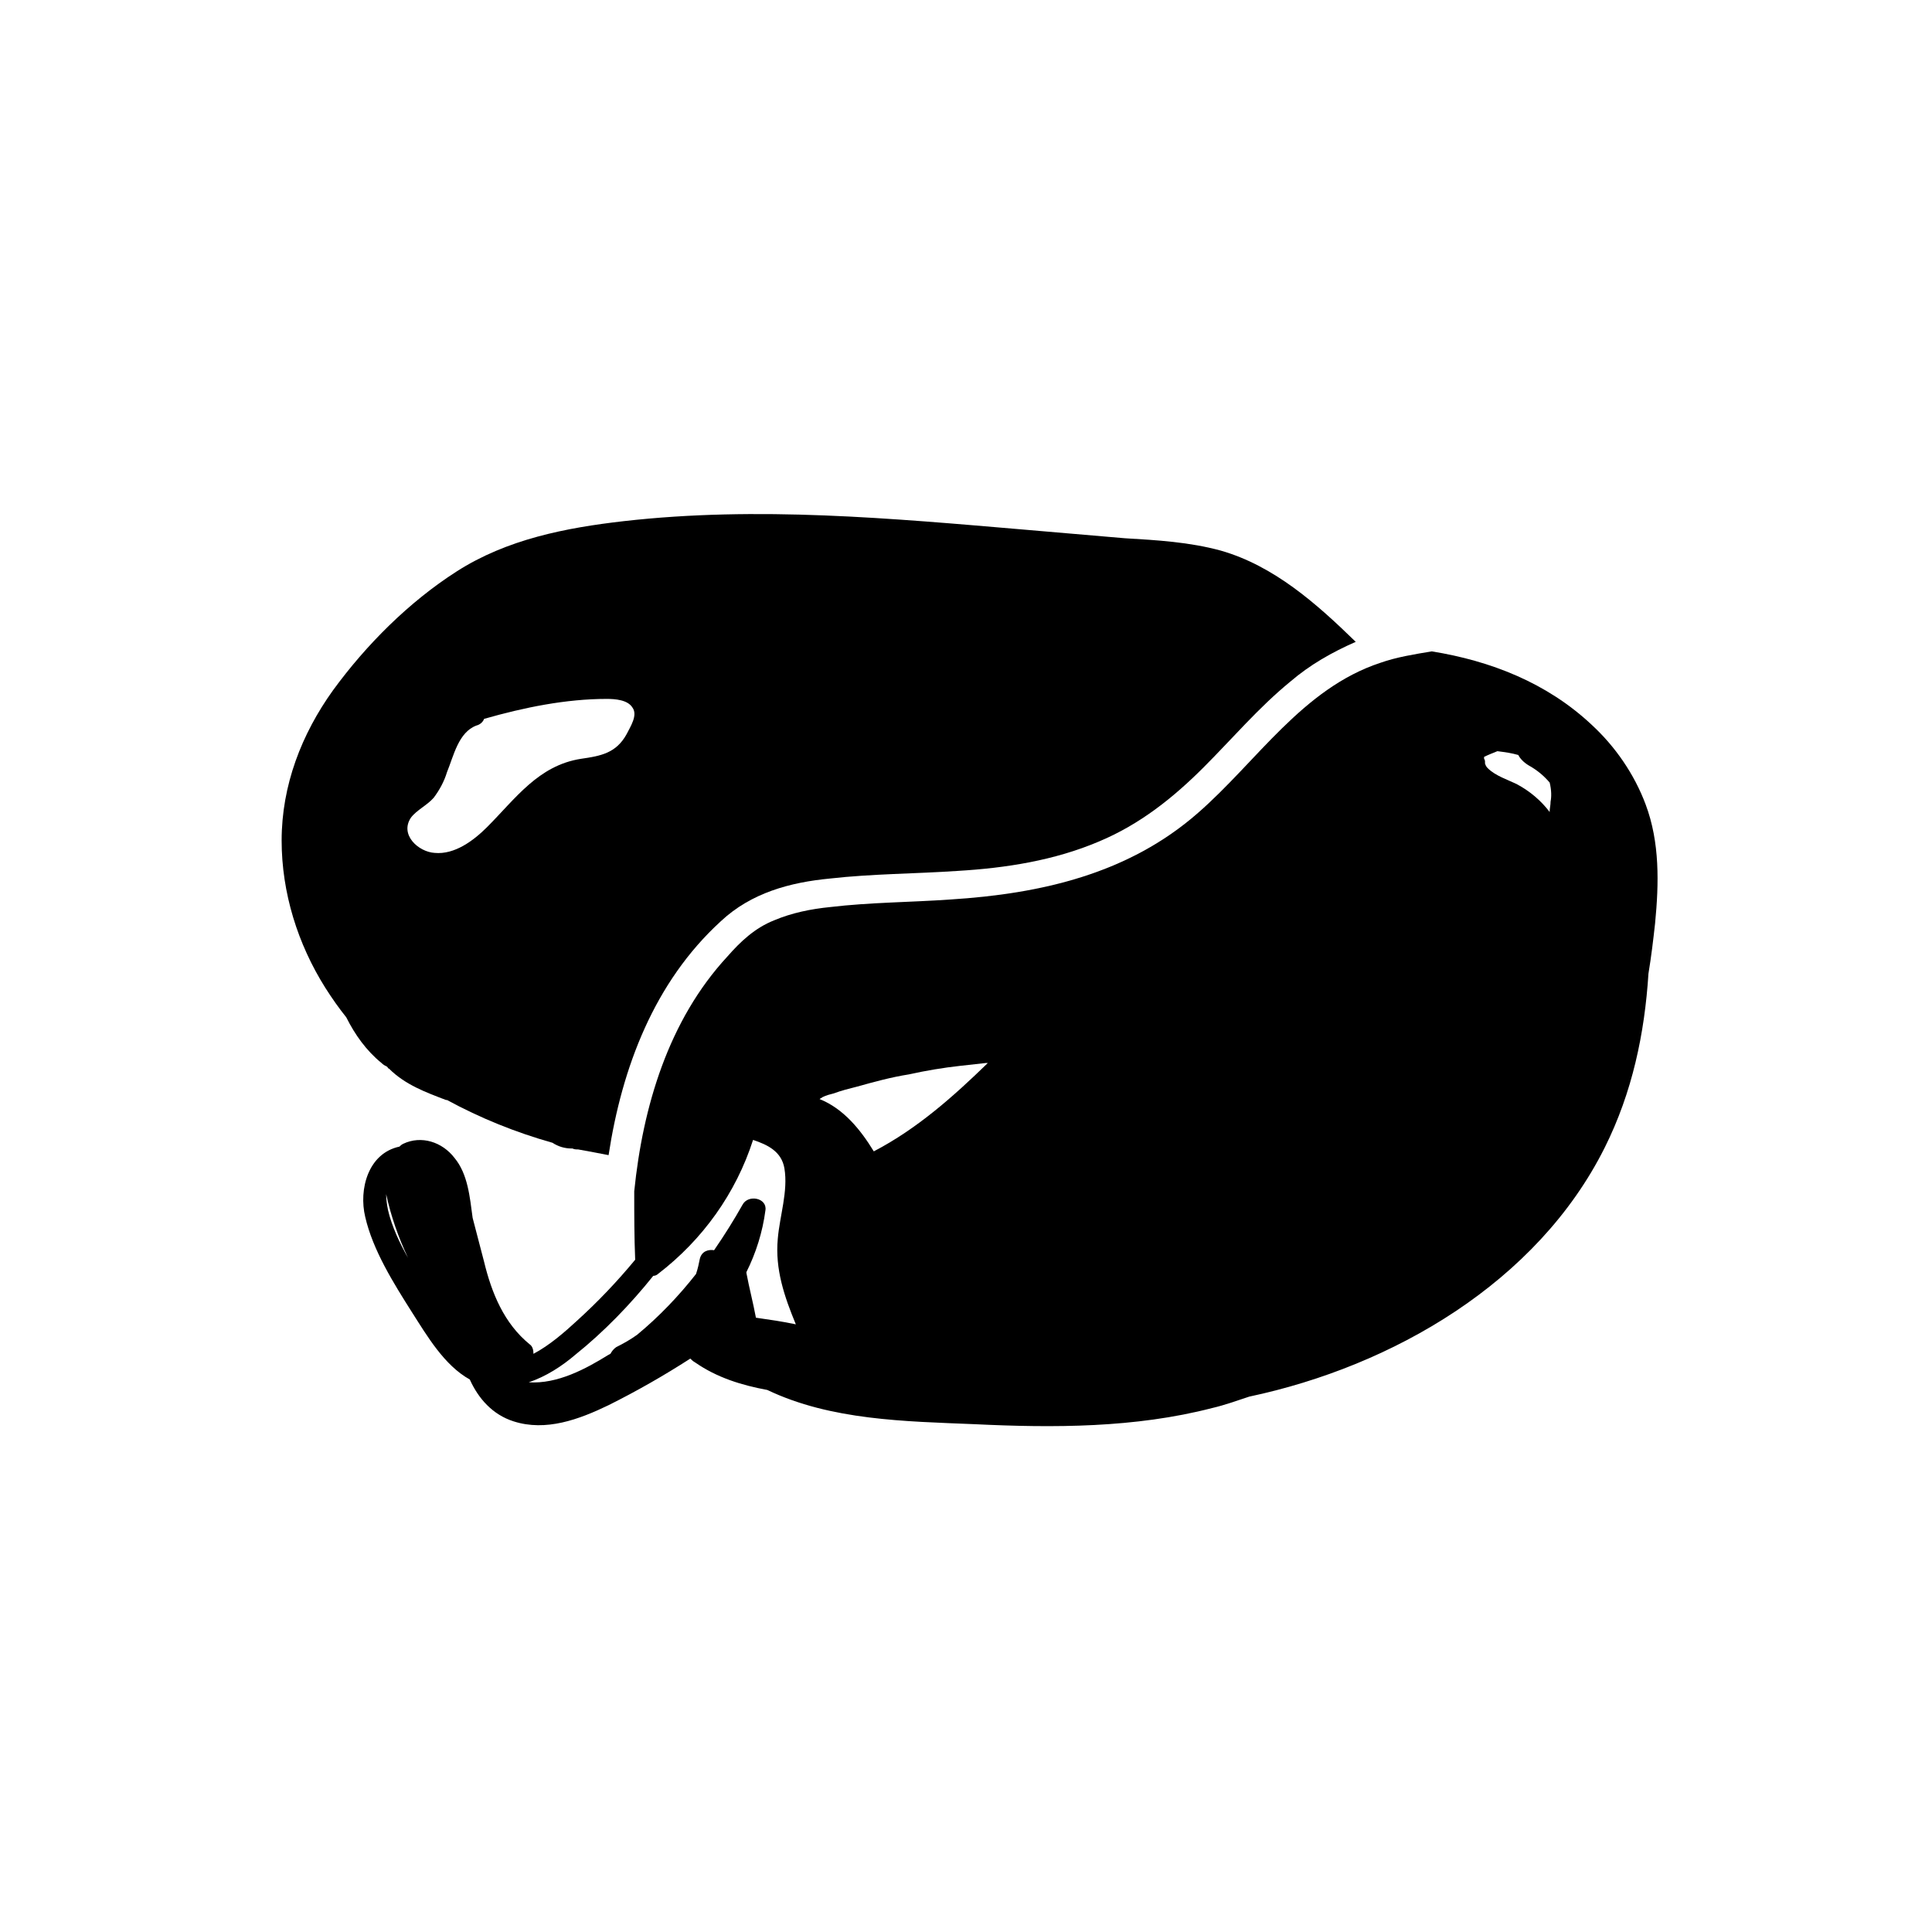 <?xml version="1.0" encoding="UTF-8"?>
<!-- Uploaded to: SVG Repo, www.svgrepo.com, Generator: SVG Repo Mixer Tools -->
<svg fill="#000000" width="800px" height="800px" version="1.1" viewBox="144 144 512 512" xmlns="http://www.w3.org/2000/svg">
 <g>
  <path d="m580.11 357.18c-3.023-8.062-8.062-15.367-14.359-21.16-11.84-11.082-26.703-16.879-42.32-19.398-4.535 0.754-9.32 1.512-13.602 3.023-20.656 6.801-32.746 26.199-48.367 39.801-18.391 16.121-41.562 21.41-65.496 22.922-10.578 0.754-21.41 0.754-31.992 2.016-5.039 0.504-10.078 1.512-14.863 3.527-5.039 2.016-8.816 5.543-12.344 9.574-15.617 16.879-22.418 39.801-24.688 62.219v0.25c0 6.047 0 11.84 0.25 17.887-4.785 5.793-9.824 11.082-15.367 16.121-3.273 3.023-7.305 6.551-11.586 8.816 0-1.008-0.25-2.016-1.008-2.519-6.801-5.543-10.078-13.602-12.09-21.914-1.008-3.777-2.016-7.809-3.023-11.586-0.754-5.543-1.258-11.586-4.785-15.871-3.273-4.281-8.816-6.047-13.602-3.777-0.504 0.25-0.754 0.504-1.008 0.754-8.312 1.762-10.832 11.336-9.07 18.641 2.016 8.816 7.559 17.633 12.344 25.191 4.031 6.297 8.566 14.105 15.367 17.887 2.266 5.039 6.047 9.32 11.586 11.082 8.566 2.769 17.383-0.504 25.191-4.281 7.559-3.777 14.609-7.809 21.664-12.344 0.25 0.25 0.754 0.754 1.258 1.008 5.793 4.031 12.344 6.047 19.145 7.305 16.879 8.062 36.527 8.312 54.914 9.07 20.906 1.008 42.57 1.008 62.977-4.281 3.273-0.754 6.801-2.016 9.824-3.023 38.039-8.062 76.328-30.23 94.211-66 7.305-14.609 10.578-30.23 11.586-46.098 0.754-4.535 1.258-8.816 1.762-13.352 1.02-10.582 1.273-21.414-2.508-31.488zm-333.27 107.56c-0.25-1.258-0.504-2.769-0.504-4.281 1.258 5.793 3.273 11.586 5.793 16.879-2.266-4.031-4.281-8.316-5.289-12.598zm97.488 28.465c-0.754-4.031-1.762-7.809-2.519-11.84v-0.25c2.519-5.039 4.281-10.578 5.039-16.375 0.504-3.273-4.535-4.281-6.047-1.512-2.266 4.031-4.785 8.062-7.559 12.09-1.512-0.25-3.273 0.25-3.777 2.266-0.25 1.258-0.504 2.519-1.008 4.031-4.535 5.793-9.824 11.336-15.617 16.121-1.762 1.258-3.527 2.266-5.543 3.273-0.754 0.504-1.258 1.258-1.512 1.762-0.25 0-0.25 0.25-0.504 0.25-6.047 3.777-13.602 7.809-21.16 7.305 4.535-1.512 8.816-4.281 12.344-7.305 7.559-6.047 14.609-13.352 20.656-20.906 0.504 0 1.008-0.25 1.258-0.504 11.84-9.07 20.656-21.41 25.191-35.52 3.777 1.258 7.559 3.023 8.312 7.559 1.008 6.047-1.258 12.594-1.762 18.641-0.754 8.062 1.762 15.367 4.785 22.672-3.523-0.75-7.051-1.254-10.578-1.758zm31.234-44.082c-3.527-5.793-8.062-11.336-14.359-13.855 0.25-0.25 0.504-0.25 0.754-0.504 1.008-0.504 2.016-0.754 3.023-1.008 2.016-0.754 4.031-1.258 6.047-1.762 4.535-1.258 9.07-2.519 13.855-3.273 4.535-1.008 9.07-1.762 13.602-2.266 2.266-0.25 4.535-0.504 6.801-0.754h0.504c-9.066 8.809-18.637 17.375-30.227 23.422zm179.36-92.703c0 1.008-0.25 1.762-0.25 2.769-2.266-3.023-5.289-5.543-8.566-7.305-2.519-1.258-5.793-2.266-7.809-4.281-0.25-0.25-0.504-0.504-0.754-1.258v-0.504s0-0.504-0.25-0.754v-0.504c1.008-0.504 2.266-1.008 3.527-1.512 2.016 0.25 3.777 0.504 5.543 1.008 0.504 1.008 1.512 2.016 2.769 2.769 2.266 1.258 4.031 2.769 5.543 4.535 0.496 2.012 0.496 3.777 0.246 5.035z"/>
  <path d="m245.08 425.69c0.504 0.504 1.008 0.754 1.512 1.008 0.25 0.25 0.25 0.504 0.504 0.504 4.281 4.281 9.824 6.297 15.113 8.312h0.25c8.816 4.785 18.137 8.566 27.961 11.336 1.512 1.008 3.273 1.512 5.039 1.512h0.25c0.504 0.25 1.008 0.25 1.512 0.25 2.769 0.504 5.543 1.008 8.062 1.512 3.527-23.176 12.09-45.848 29.727-61.969 8.062-7.559 18.391-10.328 28.969-11.336 11.082-1.258 22.672-1.258 33.754-2.016 12.848-0.754 25.695-2.769 37.535-7.809 10.832-4.535 19.648-11.586 27.711-19.648 7.559-7.559 14.609-15.871 22.922-22.672 5.289-4.535 11.082-7.809 17.383-10.578-10.328-10.078-21.664-20.152-35.77-24.184-8.312-2.266-16.879-2.769-25.441-3.273-8.816-0.754-17.633-1.512-26.449-2.266-35.52-3.023-70.785-6.297-106.3-2.266-15.367 1.762-30.984 4.785-44.336 13.352-12.594 8.062-23.93 19.398-32.746 31.488-8.316 11.586-13.605 25.188-13.605 39.797 0 13.855 4.281 27.457 11.586 39.047 1.762 2.769 3.527 5.289 5.543 7.809 2.266 4.535 5.289 8.816 9.32 12.09zm7.809-64.988c1.512-2.016 4.281-3.273 6.047-5.289 1.512-2.016 2.769-4.281 3.527-6.801 1.762-4.281 3.023-10.578 7.809-12.344 1.008-0.25 1.762-1.008 2.016-1.762 10.578-3.023 21.664-5.289 32.496-5.289 2.266 0 5.543 0.25 6.801 2.266 1.512 2.016-0.504 5.039-1.512 7.055-2.769 5.039-6.801 5.793-12.09 6.551-11.336 1.762-17.383 10.578-24.938 18.137-3.527 3.527-8.566 7.305-13.855 6.801-4.285-0.258-9.324-4.793-6.301-9.324z"/>
 </g>
</svg>